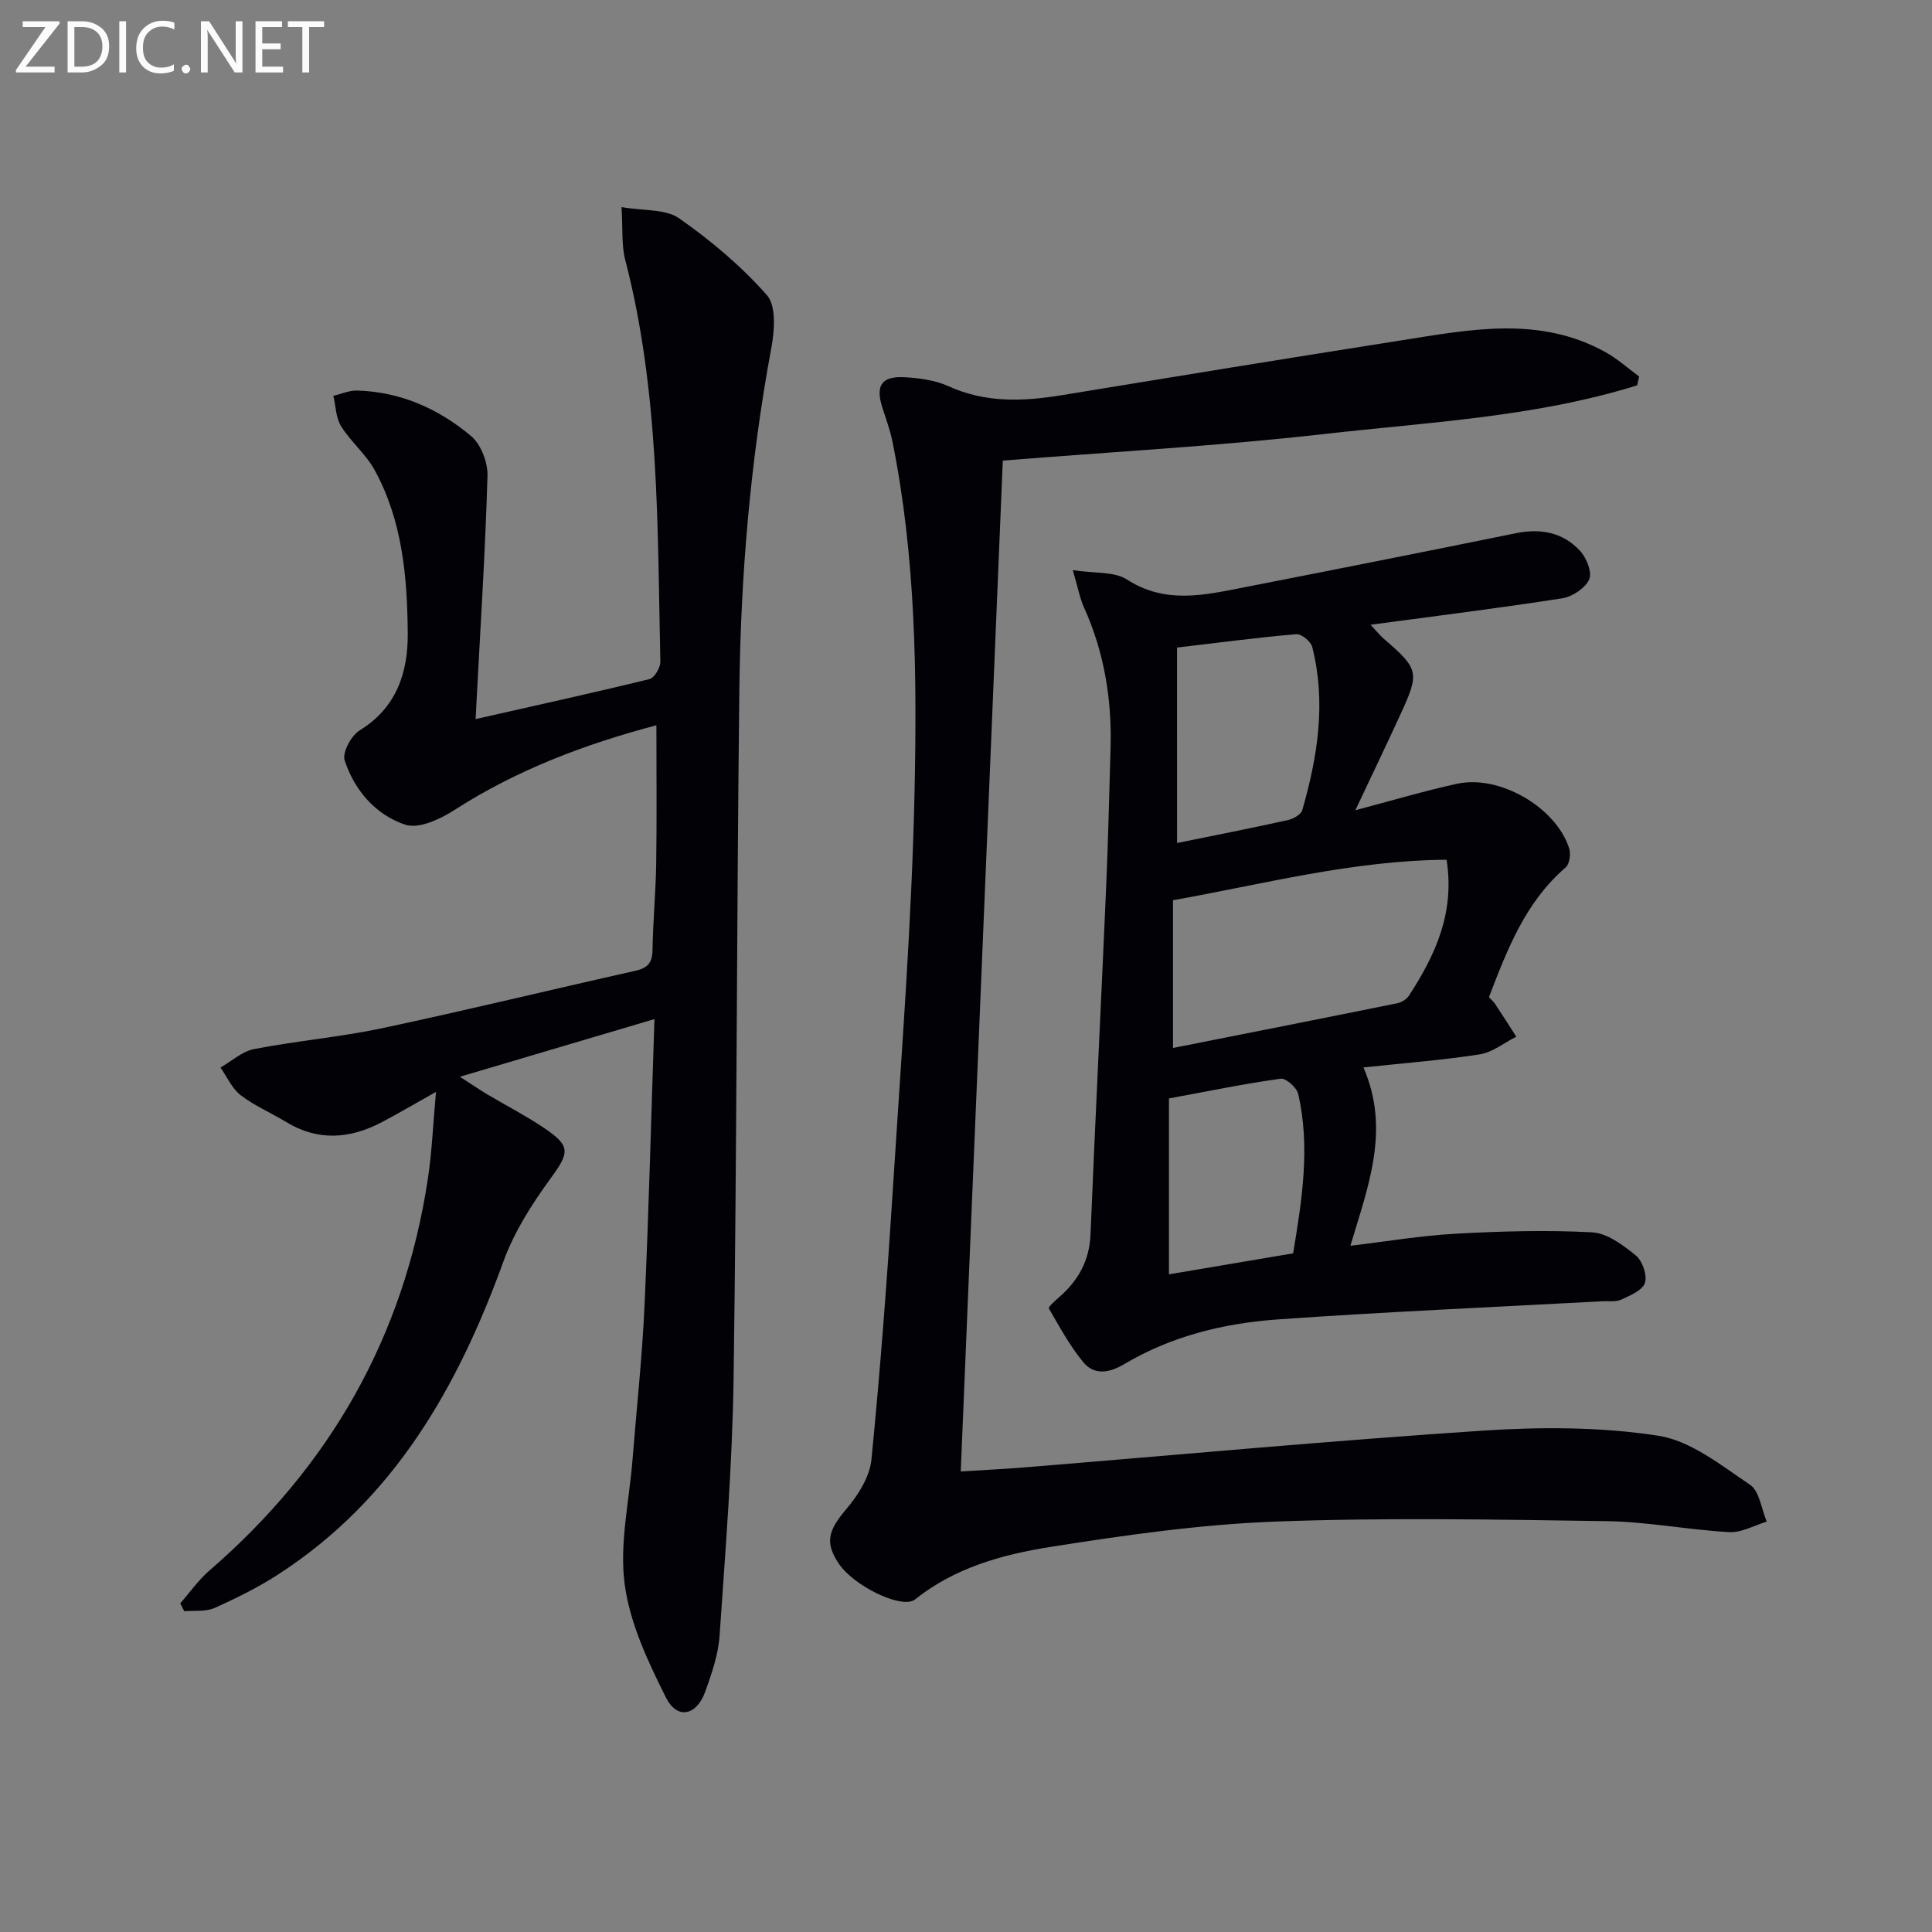 <svg enable-background="new 0 0 400 400" viewBox="0 0 400 400" xmlns="http://www.w3.org/2000/svg"><rect x="0" y="0" width="400" height="400" fill="#808080" stroke="none"/><path d="m135.5 210.99c-13.82 4.09-26.48 7.84-40.29 11.94 2.52 1.62 4.08 2.69 5.7 3.66 3.85 2.29 7.86 4.35 11.58 6.84 5.77 3.85 5.43 5.16 1.49 10.57-3.85 5.29-7.52 11.02-9.73 17.12-9.46 26.07-22.64 49.31-46.61 64.82-4.17 2.7-8.68 4.94-13.22 6.97-1.83.82-4.16.49-6.27.68-.28-.55-.55-1.1-.83-1.64 2-2.27 3.76-4.82 6.02-6.77 24.9-21.51 40.25-48.34 45.22-80.94.87-5.7 1.1-11.49 1.71-18.18-4.31 2.42-7.69 4.41-11.15 6.24-6.61 3.49-13.24 4.04-19.89-.01-3.12-1.9-6.55-3.35-9.42-5.56-1.79-1.38-2.8-3.77-4.16-5.71 2.31-1.32 4.48-3.34 6.95-3.82 8.79-1.7 17.76-2.47 26.51-4.32 17.52-3.72 34.93-7.98 52.41-11.88 2.59-.58 3.54-1.67 3.58-4.33.09-5.98.67-11.95.76-17.92.14-9.41.04-18.83.04-28.59-14.61 3.86-28.78 9.16-41.78 17.52-2.95 1.9-7.39 3.99-10.19 3.07-6.1-2.01-10.54-7.09-12.57-13.32-.53-1.63 1.36-5.14 3.1-6.21 7.66-4.7 10.02-12.01 9.96-20.06-.09-11.65-1.09-23.34-6.86-33.85-1.81-3.29-4.93-5.84-6.93-9.05-1.1-1.76-1.11-4.19-1.61-6.31 1.64-.38 3.29-1.14 4.92-1.09 8.99.25 16.89 3.78 23.6 9.43 2.05 1.72 3.47 5.46 3.39 8.22-.45 15.46-1.44 30.89-2.25 46.34-.06 1.13-.12 2.26-.21 4.03 12.28-2.78 24.17-5.39 35.99-8.28 1.02-.25 2.28-2.37 2.26-3.6-.61-27.91-.17-55.91-7.29-83.26-.77-2.97-.46-6.21-.75-10.86 4.61.8 9.11.35 11.92 2.32 6.59 4.61 12.9 9.91 18.19 15.92 1.96 2.23 1.56 7.38.9 10.95-4.36 23.45-6.34 47.12-6.62 70.9-.55 47.47-.51 94.96-1.19 142.43-.25 17.77-1.69 35.52-2.9 53.26-.27 3.9-1.62 7.8-2.95 11.53-1.8 5.04-5.83 5.91-8.16 1.25-3.73-7.44-7.47-15.39-8.54-23.48-1.11-8.38.95-17.17 1.63-25.79.84-10.6 2-21.19 2.48-31.81.89-19.47 1.37-38.93 2.06-59.37z" fill="#010106"/><path d="m338.96 79.78c-21.05 6.56-43.09 7.61-64.81 10.08-21.92 2.49-43.98 3.69-66.53 5.5-2.88 69.28-5.79 139-8.71 209.29 4.75-.3 8.98-.5 13.19-.84 31.63-2.58 63.24-5.52 94.91-7.61 12.06-.8 24.41-.78 36.3 1.05 6.74 1.04 13.03 6.13 19.02 10.16 1.97 1.33 2.35 5.02 3.45 7.63-2.58.77-5.21 2.31-7.75 2.17-8.45-.47-16.87-2.14-25.31-2.27-22.92-.34-45.87-.77-68.76.09-15.54.59-31.08 2.81-46.47 5.24-9.94 1.57-19.81 4.3-28.01 10.85-.13.1-.27.19-.42.26-3 1.46-12.23-3.07-15.3-7.51-3.06-4.43-2.31-6.99 1.43-11.39 2.44-2.88 4.87-6.68 5.23-10.27 1.88-19.02 3.3-38.09 4.51-57.16 1.72-27.03 3.84-54.07 4.42-81.13.51-24.22.26-48.56-4.58-72.52-.49-2.43-1.39-4.78-2.13-7.15-1.38-4.43-.12-6.39 4.58-6.15 3.1.16 6.41.61 9.2 1.88 7.66 3.48 15.43 3.14 23.4 1.84 23.4-3.84 46.81-7.66 70.23-11.34 14.28-2.25 28.68-5.17 42.38 2.45 2.48 1.38 4.64 3.34 6.94 5.03-.13.59-.27 1.2-.41 1.82z" fill="#010106"/><path d="m280.61 167.75c7.67-2.02 14.31-4.01 21.06-5.48 8.8-1.92 20.48 4.88 23.2 13.35.37 1.16.1 3.27-.71 3.97-8.32 7.15-12.07 16.91-15.89 26.86.45.49.95.92 1.3 1.44 1.48 2.23 2.91 4.49 4.36 6.74-2.51 1.27-4.92 3.25-7.56 3.66-7.84 1.22-15.77 1.82-24.09 2.71 5.64 12.92.94 24.67-2.69 36.92 7.36-.87 14.54-2.09 21.77-2.49 9.4-.52 18.86-.79 28.25-.29 3.13.16 6.42 2.64 9.05 4.77 1.38 1.12 2.41 4.09 1.91 5.69-.49 1.54-3.06 2.61-4.9 3.47-1.13.52-2.62.27-3.95.34-22.39 1.22-44.8 2.18-67.16 3.76-11.13.79-21.99 3.43-31.77 9.24-3.06 1.82-6.21 2.43-8.54-.42-2.77-3.38-4.9-7.3-7.1-11.11-.16-.28 1.35-1.62 2.18-2.35 3.93-3.44 6.22-7.52 6.45-12.95.97-23.75 2.18-47.5 3.21-71.25.43-9.8.66-19.62.94-29.43.29-10.11-1.31-19.86-5.5-29.14-.86-1.89-1.23-4.01-2.32-7.72 4.58.71 8.61.25 11.23 1.95 7.88 5.09 15.86 3.25 23.95 1.67 18.88-3.69 37.75-7.44 56.6-11.27 5.14-1.04 9.75-.15 13.26 3.68 1.33 1.45 2.53 4.47 1.87 5.9-.83 1.81-3.48 3.57-5.57 3.9-12.91 2.02-25.88 3.62-39.69 5.48 1.29 1.37 1.94 2.21 2.73 2.89 7.26 6.27 7.46 6.96 3.5 15.58-2.96 6.46-6.05 12.86-9.38 19.93zm18.89 10.25c-19.5.14-38.04 5.08-56.64 8.38v30.59c15.94-3.16 31.2-6.17 46.44-9.26.89-.18 1.94-.84 2.42-1.59 5.41-8.33 9.52-17.06 7.78-28.12zm-55.8-3.46c7.44-1.52 15.21-3.04 22.94-4.75 1.12-.25 2.72-1.14 2.98-2.05 3.19-11.1 4.98-22.35 2.06-33.8-.29-1.13-2.24-2.73-3.29-2.64-8.04.69-16.04 1.75-24.7 2.77.01 13.85.01 27.21.01 40.47zm24.03 84.95c1.87-11.23 3.55-22.06 1.06-32.97-.3-1.33-2.54-3.34-3.63-3.19-7.5 1.04-14.93 2.57-23.14 4.09v36.42c8.42-1.42 16.86-2.85 25.71-4.35z" fill="#010106"/><g fill="#fafbfa"><path d="m12.4 4.8-7.1 9h6v1.2h-8v-.5l6.1-8.9h-4.7v-1.2h7.6v.4z"/><path d="m14 14v-9.6h3c1.6 0 2.9.5 4 1.4s1.6 2.2 1.6 3.8-.5 3-1.6 3.9-2.4 1.5-4 1.5h-3zm1.4-8.4v8.2h1.6c1.3 0 2.4-.4 3.1-1.1s1.1-1.8 1.1-3.1-.4-2.3-1.2-3-1.8-1-3.1-1z"/><path d="m26.1 4.4v10.6h-1.4v-10.6z"/><path d="m36.1 14.6c-.8.4-1.8.6-2.9.6-1.5 0-2.7-.5-3.6-1.4s-1.4-2.2-1.4-3.8c0-1.7.5-3.1 1.5-4.1s2.3-1.6 3.9-1.6c1 0 1.8.1 2.5.4v1.4c-.8-.4-1.6-.6-2.5-.6-1.2 0-2.1.4-2.9 1.2s-1.1 1.8-1.1 3.2c0 1.3.3 2.3 1 3s1.6 1.1 2.7 1.1c1 0 2-.2 2.7-.7v1.3z"/><path d="m37.6 14.3c0-.2.1-.5.3-.6s.4-.3.6-.3c.3 0 .5.1.6.3s.3.4.3.6-.1.4-.3.6-.4.3-.6.3c-.3 0-.5-.1-.6-.3s-.3-.4-.3-.6z"/><path d="m50.2 15h-1.6l-5.3-8.2c-.2-.2-.3-.5-.4-.7 0 .2.1.7.1 1.5v7.4h-1.4v-10.6h1.7l5.2 8.1c.2.4.4.6.4.7 0-.3-.1-.8-.1-1.5v-7.3h1.4z"/><path d="m58.6 15h-5.7v-10.6h5.5v1.2h-4.1v3.4h3.8v1.2h-3.8v3.6h4.3z"/><path d="m67.1 5.6h-3.1v9.4h-1.4v-9.4h-3v-1.2h7.5z"/></g></svg>